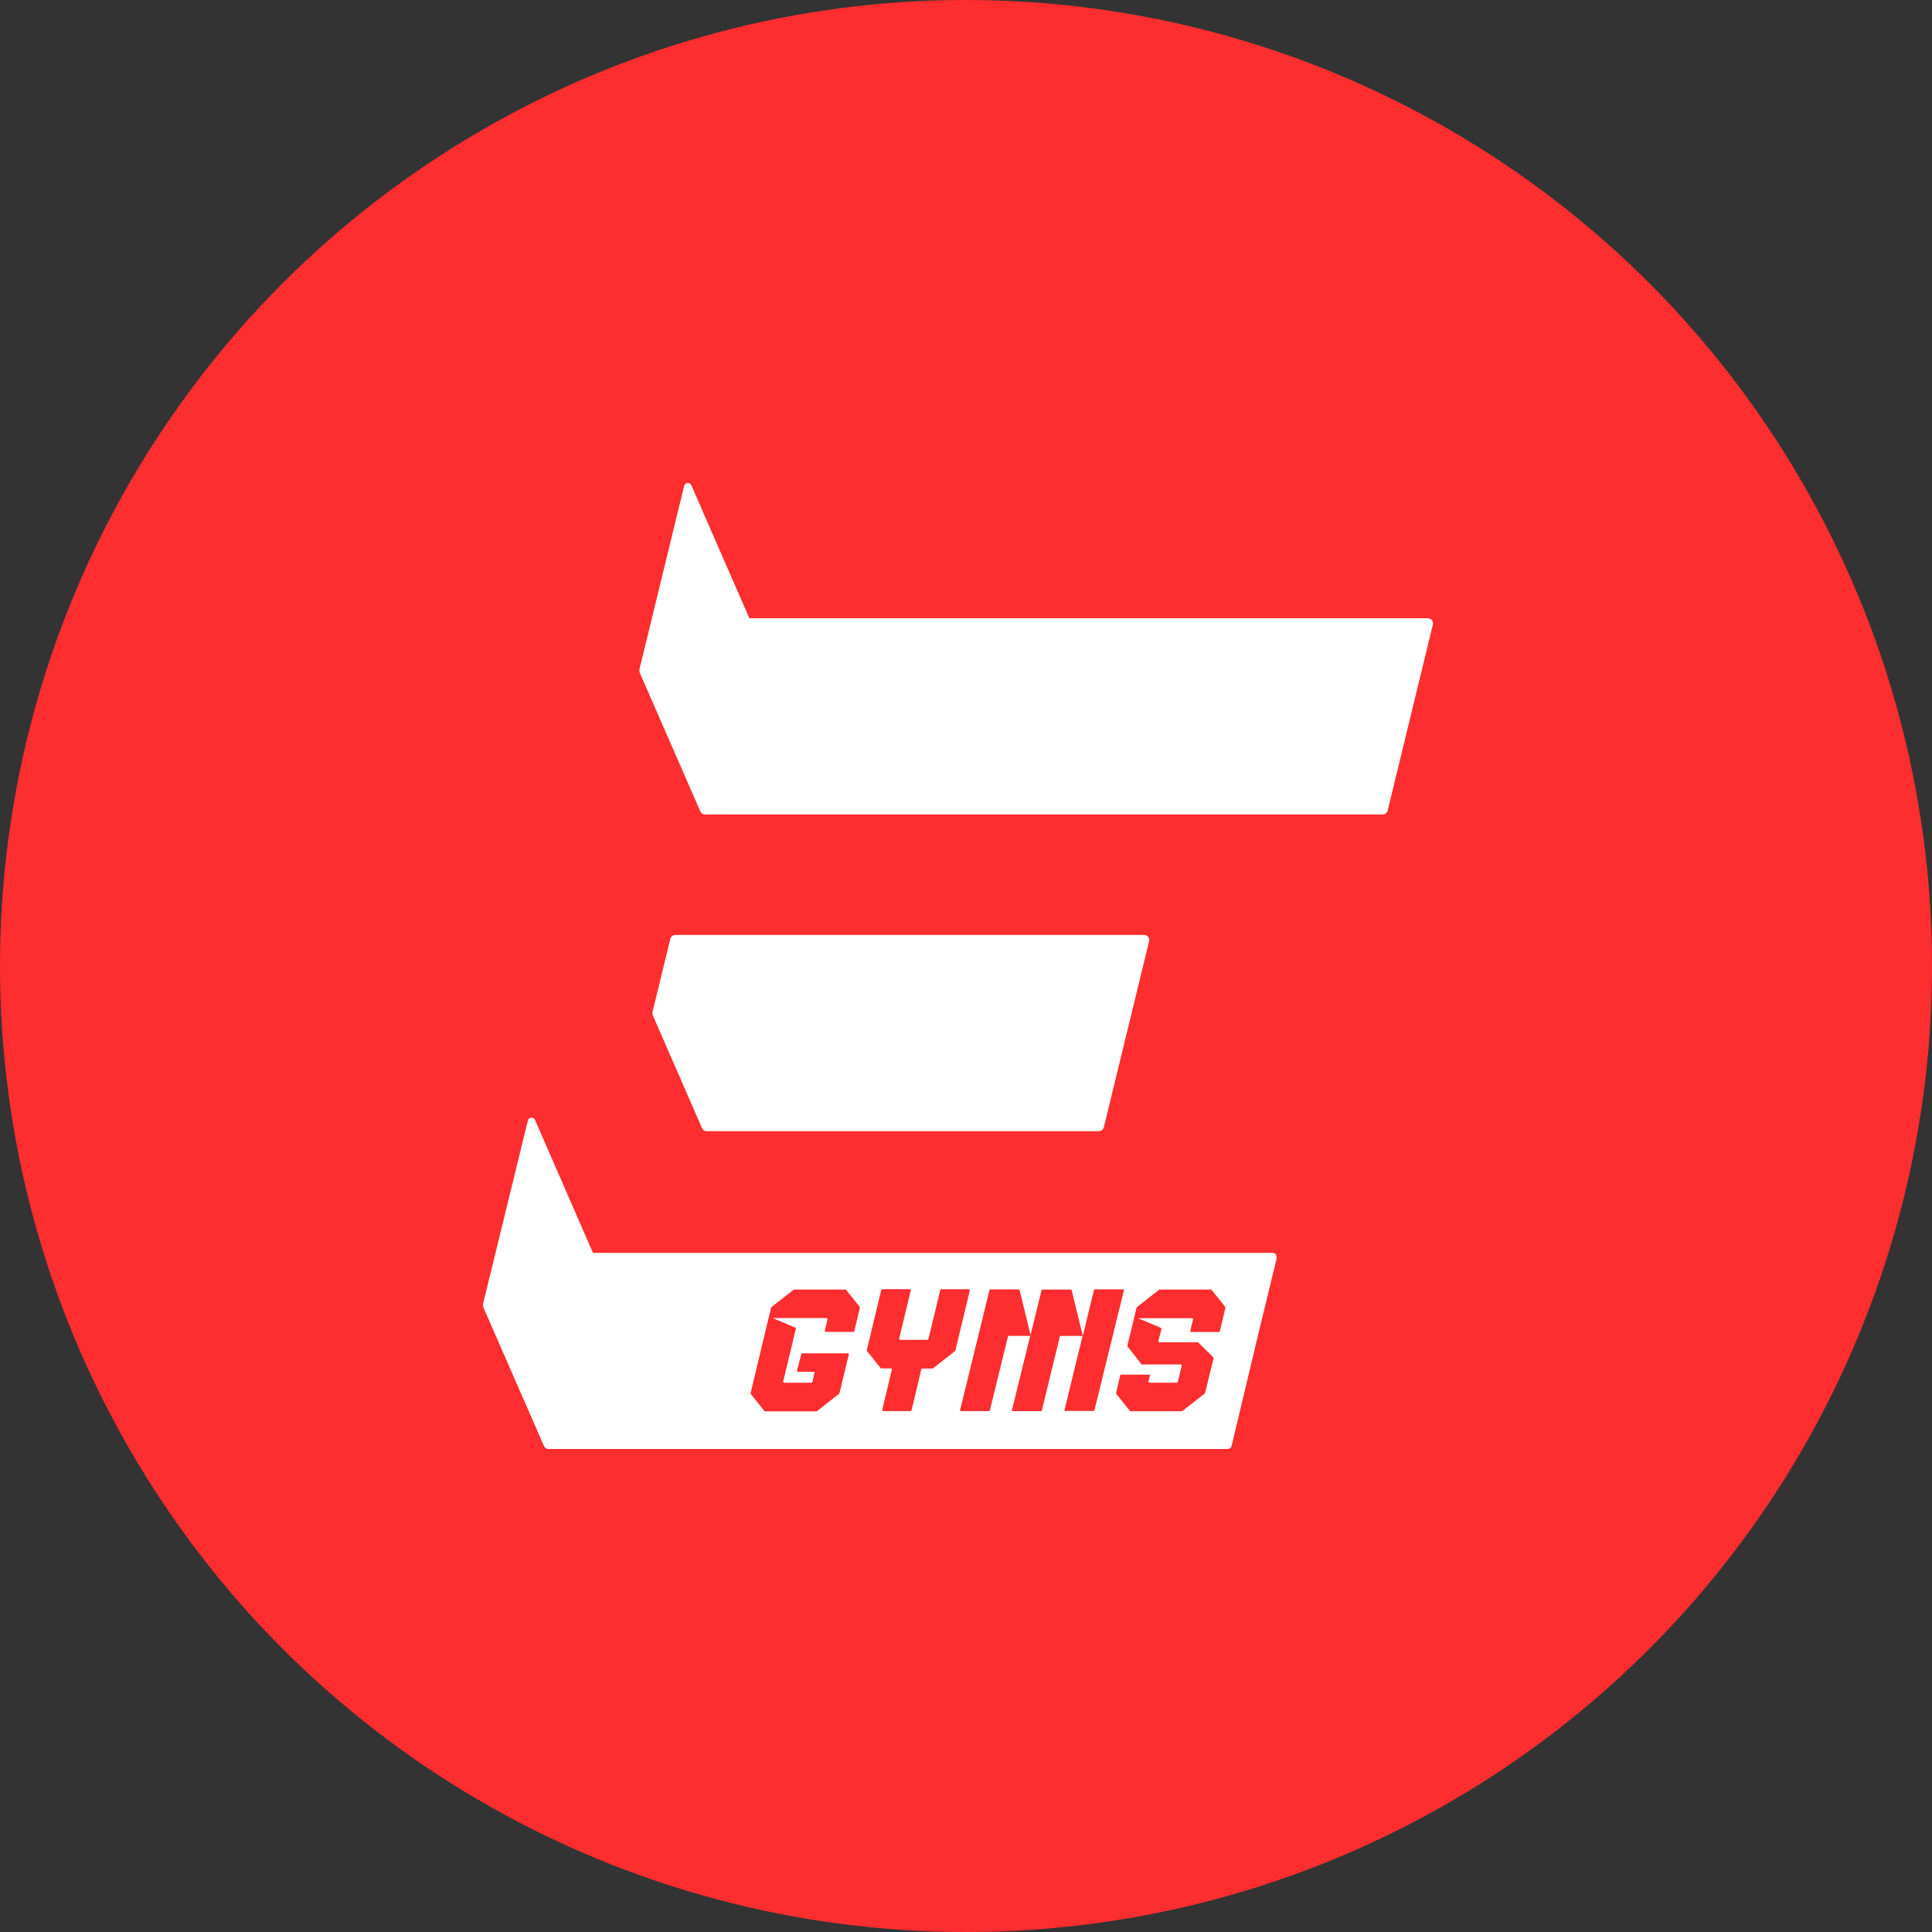 <svg xmlns="http://www.w3.org/2000/svg" width="120" height="120" viewBox="0 0 120 120" fill="none"><rect x="0" y="0" width="120" height="120" fill="#333333" stroke="none"/><circle cx="60" cy="60" r="60" fill="#FE2D2F"></circle><g clip-path="url(#clip0_874_9396)"><path d="M43.892 70.258H68.255C68.402 70.258 68.526 70.16 68.562 70.019L71.374 58.456C71.423 58.258 71.272 58.072 71.067 58.072H41.943C41.796 58.072 41.672 58.169 41.636 58.31L40.528 62.863C40.51 62.93 40.519 62.996 40.546 63.062L43.603 70.072C43.652 70.187 43.768 70.262 43.892 70.262" fill="white"></path><path d="M88.689 38.4H46.544L42.94 30.141C42.851 29.934 42.548 29.96 42.495 30.176L39.714 41.581C39.718 41.647 39.727 41.713 39.732 41.779L43.501 50.4C43.55 50.515 43.665 50.59 43.79 50.59H85.881C86.028 50.59 86.152 50.492 86.188 50.351L89 38.788C89.049 38.59 88.898 38.404 88.693 38.404" fill="white"></path><path d="M74.836 86.533C74.836 86.533 74.827 86.559 74.814 86.564L73.439 87.64C73.439 87.64 73.417 87.653 73.403 87.653H70.226C70.226 87.653 70.191 87.644 70.177 87.631L69.332 86.577C69.332 86.577 69.319 86.546 69.319 86.528L69.577 85.425C69.585 85.399 69.608 85.381 69.634 85.381H71.432L71.33 85.822L71.379 85.88H73.088L73.163 85.822L73.399 84.825C73.408 84.79 73.381 84.75 73.341 84.75H70.943C70.943 84.75 70.907 84.741 70.894 84.728L70.031 83.63C70.031 83.63 70.017 83.599 70.022 83.581L70.596 81.221C70.596 81.221 70.605 81.194 70.618 81.186L71.993 80.109C71.993 80.109 72.015 80.096 72.028 80.096H75.206C75.206 80.096 75.241 80.105 75.254 80.118L76.1 81.172C76.1 81.172 76.118 81.203 76.113 81.225L75.766 82.686C75.762 82.712 75.735 82.734 75.708 82.734H73.991C73.951 82.734 73.924 82.699 73.933 82.659L74.106 81.931L74.062 81.874H70.676L72.104 82.474C72.131 82.487 72.144 82.513 72.14 82.544L71.948 83.294C71.939 83.334 71.966 83.369 72.006 83.369H74.387C74.387 83.369 74.418 83.374 74.427 83.387L75.361 84.3C75.361 84.3 75.384 84.335 75.379 84.358L74.845 86.541L74.836 86.533ZM67.908 87.635H66.15C66.15 87.635 66.124 87.635 66.115 87.622C66.115 87.618 66.115 87.605 66.115 87.596C66.115 87.596 66.115 87.596 66.115 87.587L67.24 82.977H65.839L64.709 87.605C64.7 87.631 64.682 87.649 64.655 87.649H62.884C62.857 87.649 62.844 87.631 62.849 87.605L63.988 82.972H62.617L61.482 87.596C61.474 87.627 61.456 87.644 61.425 87.644H59.667C59.667 87.644 59.64 87.644 59.631 87.631C59.627 87.627 59.631 87.614 59.631 87.605C59.631 87.605 59.631 87.6 59.631 87.596L61.456 80.135C61.456 80.135 61.465 80.122 61.465 80.118C61.469 80.105 61.478 80.096 61.5 80.091H63.28C63.28 80.091 63.311 80.105 63.316 80.118C63.316 80.122 63.325 80.127 63.329 80.135L64.01 82.919L64.691 80.144C64.7 80.114 64.717 80.096 64.749 80.096H66.506C66.506 80.096 66.533 80.096 66.542 80.109C66.551 80.118 66.56 80.127 66.564 80.14L67.254 82.972L67.948 80.127C67.957 80.1 67.975 80.083 68.001 80.083H69.772C69.803 80.083 69.812 80.1 69.812 80.127L67.979 87.587C67.97 87.618 67.952 87.635 67.921 87.635M59.324 83.912L57.949 84.989C57.949 84.989 57.927 85.002 57.914 85.002H57.282C57.255 85.002 57.228 85.019 57.224 85.046L56.619 87.6C56.61 87.627 56.588 87.644 56.561 87.644H54.857C54.817 87.644 54.79 87.609 54.799 87.569L55.395 85.068C55.404 85.033 55.377 84.993 55.337 84.993H54.745C54.745 84.993 54.71 84.984 54.696 84.971L53.851 83.912C53.851 83.912 53.833 83.881 53.838 83.859L54.736 80.118C54.745 80.091 54.768 80.074 54.794 80.074H56.512C56.552 80.074 56.579 80.109 56.57 80.149L55.844 83.162L55.889 83.219H57.598L57.669 83.162L58.403 80.122C58.408 80.096 58.434 80.078 58.461 80.078H60.179C60.219 80.078 60.245 80.114 60.236 80.153L59.342 83.872C59.342 83.872 59.333 83.899 59.32 83.908M53.41 81.216L53.063 82.677C53.059 82.703 53.032 82.725 53.005 82.725H51.288C51.248 82.725 51.221 82.69 51.23 82.65L51.404 81.922L51.359 81.865H47.986L49.397 82.46C49.423 82.474 49.437 82.5 49.432 82.531L48.64 85.827L48.685 85.884H50.394L50.465 85.827L50.603 85.205H49.566C49.526 85.205 49.499 85.169 49.508 85.13L49.77 84.102C49.779 84.075 49.802 84.058 49.828 84.058H52.663C52.703 84.058 52.73 84.093 52.721 84.133L52.138 86.541C52.138 86.541 52.129 86.564 52.115 86.572L50.741 87.649C50.741 87.649 50.718 87.662 50.705 87.662H47.528C47.528 87.662 47.492 87.653 47.479 87.64L46.633 86.585C46.633 86.585 46.616 86.555 46.62 86.533L47.893 81.221C47.893 81.221 47.902 81.194 47.915 81.186L49.29 80.109C49.29 80.109 49.312 80.096 49.325 80.096H52.503C52.503 80.096 52.538 80.105 52.552 80.118L53.397 81.172C53.397 81.172 53.415 81.208 53.41 81.225M79.081 77.833C79.055 77.824 79.023 77.819 78.992 77.819H36.831L33.231 69.561C33.142 69.353 32.839 69.38 32.786 69.6L30 80.996C30.004 81.062 30.009 81.128 30.018 81.194L33.787 89.815C33.836 89.93 33.951 90.005 34.076 90.005H76.167C76.167 90.005 76.207 90.005 76.229 89.996H76.274C76.376 89.996 76.465 89.925 76.492 89.828L78.165 82.818L79.286 78.203C79.295 78.163 79.295 78.128 79.29 78.088C79.313 77.956 79.21 77.828 79.073 77.828" fill="white"></path></g><defs><clipPath id="clip0_874_9396"><rect width="59" height="60" fill="white" transform="translate(30 30)"></rect></clipPath></defs></svg>
